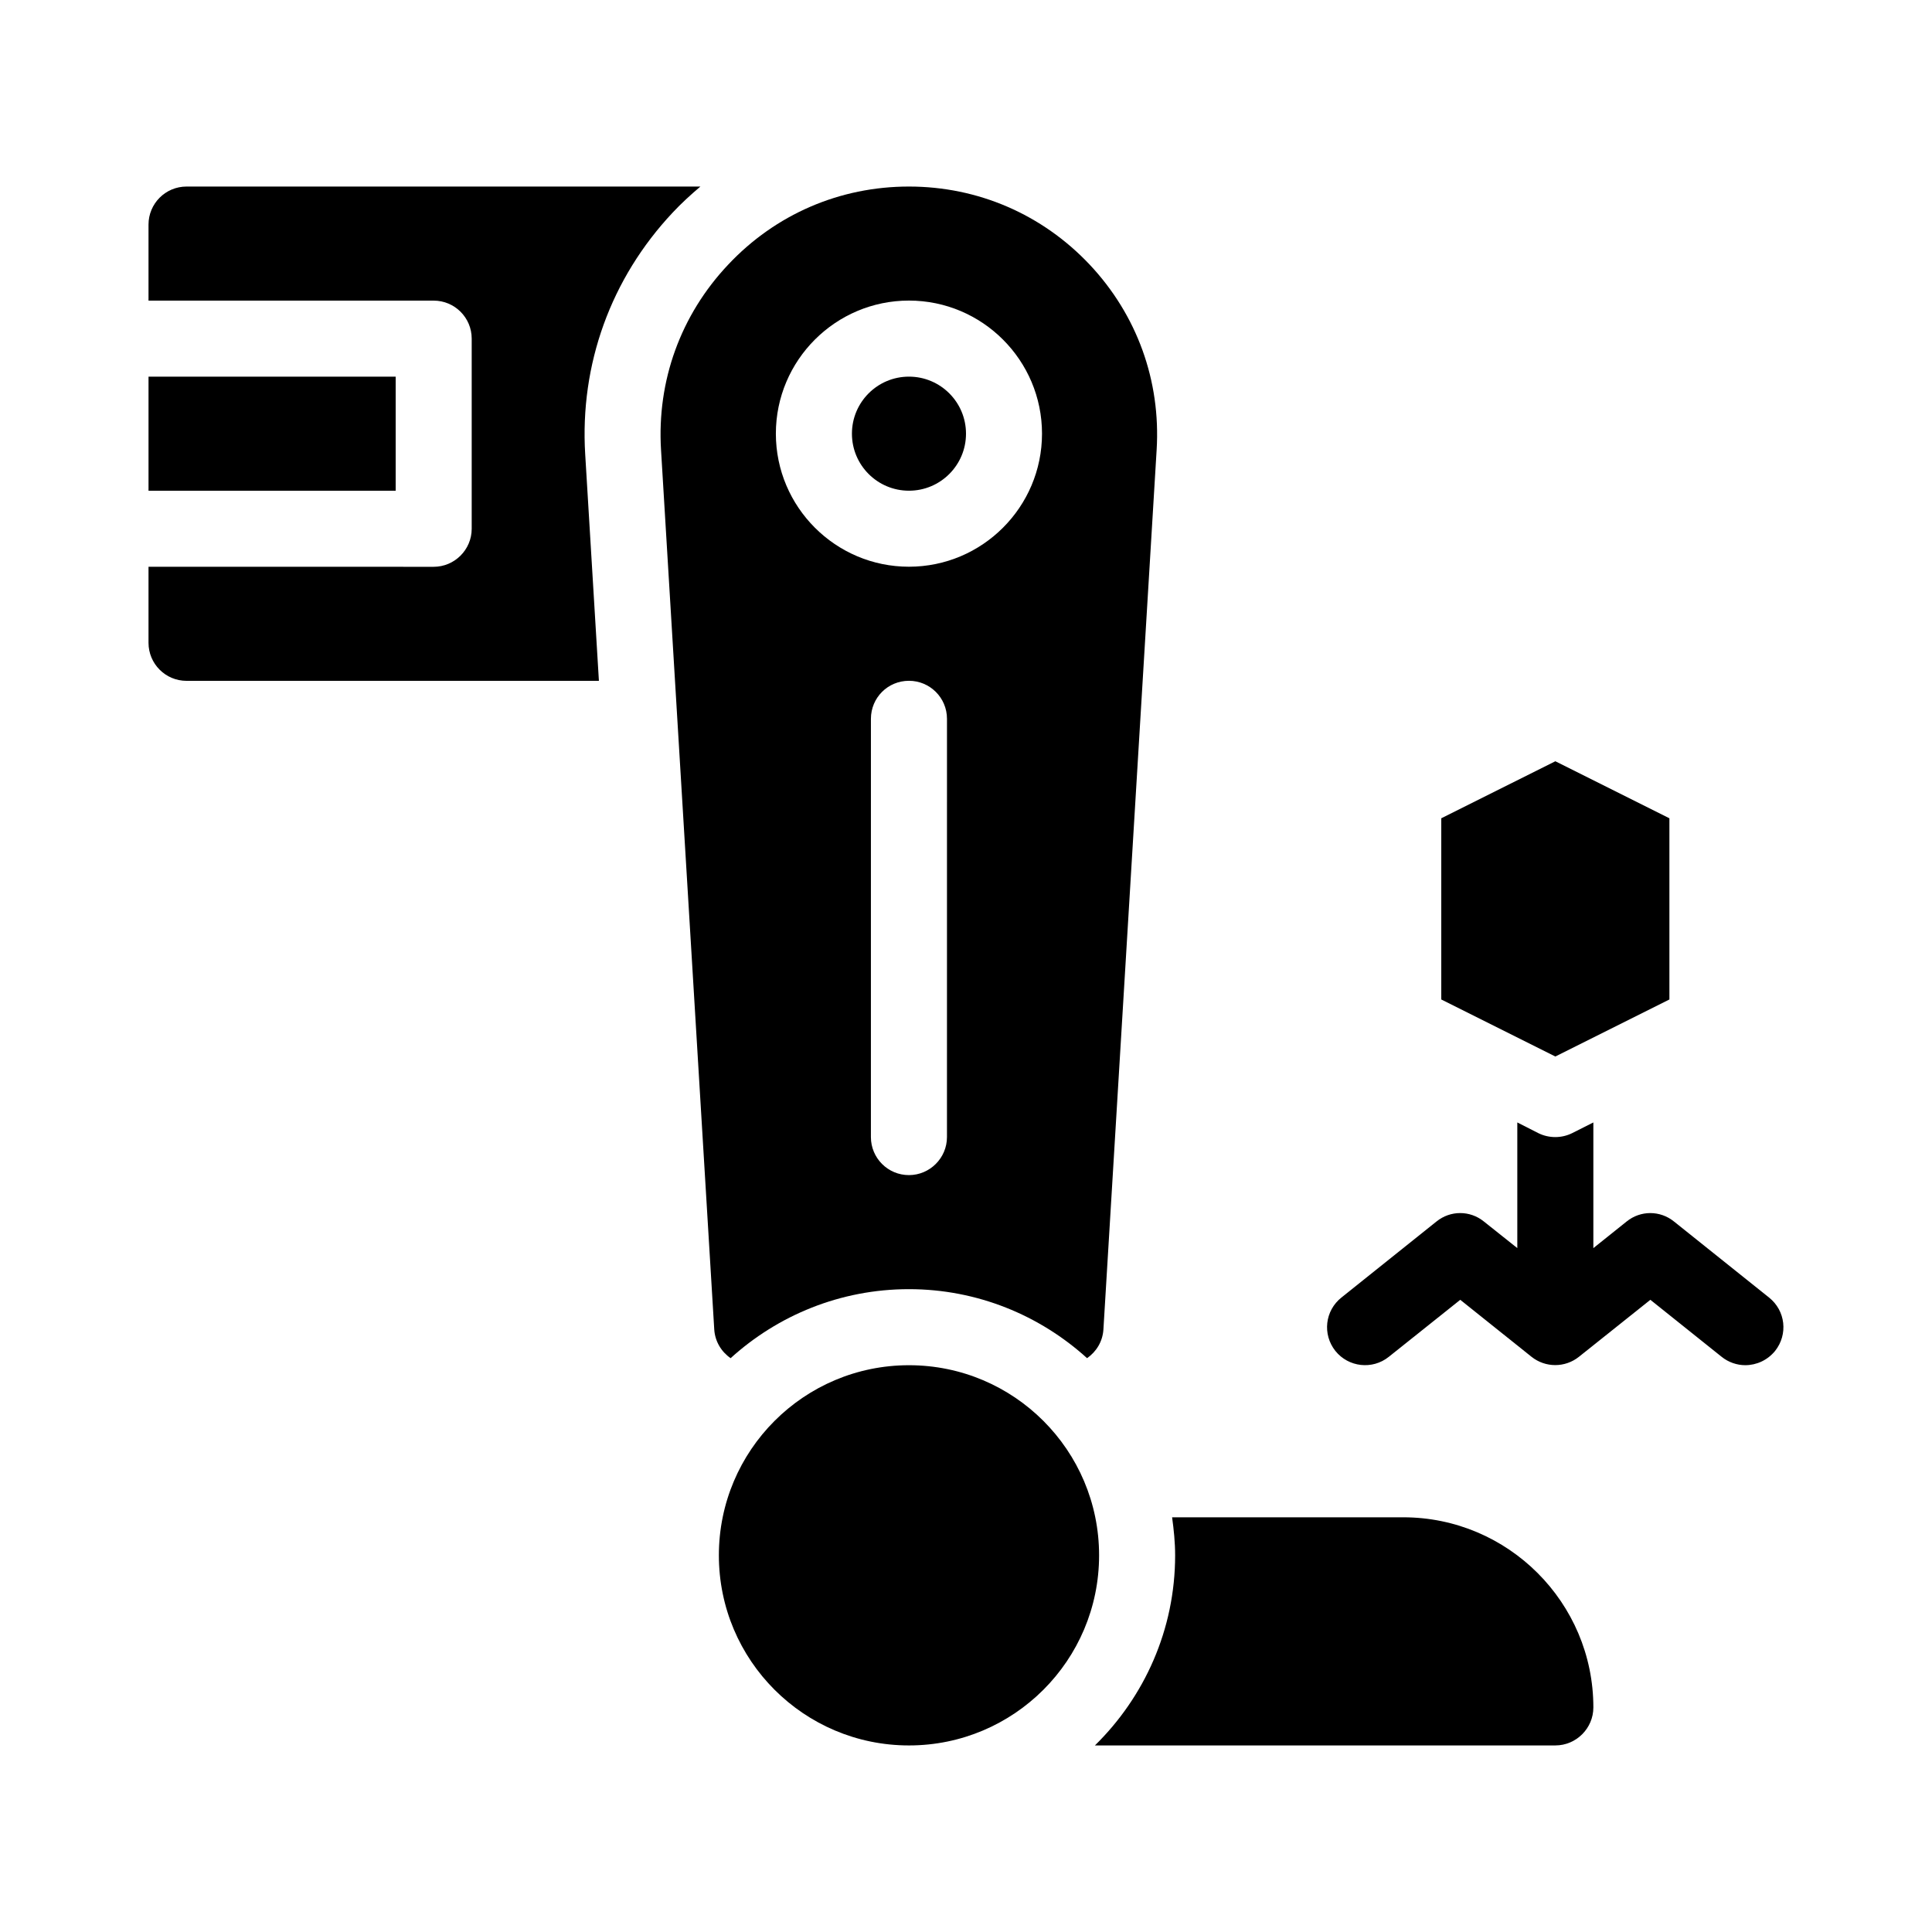 <?xml version="1.0" encoding="UTF-8"?>
<!-- Uploaded to: ICON Repo, www.svgrepo.com, Generator: ICON Repo Mixer Tools -->
<svg fill="#000000" width="800px" height="800px" version="1.1" viewBox="144 144 512 512" xmlns="http://www.w3.org/2000/svg">
 <g>
  <path d="m612.81 487.86-25.191-20.152c-3.68-2.973-8.867-2.973-12.543 0l-8.82 7.055v-33.301l-5.594 2.82c-1.406 0.703-2.969 1.055-4.481 1.055-1.562 0-3.125-0.352-4.535-1.059l-5.543-2.82v33.301l-8.867-7.055c-3.68-2.973-8.867-2.973-12.543 0l-25.191 20.152c-4.383 3.477-5.09 9.773-1.613 14.156 3.477 4.332 9.824 5.039 14.156 1.562l18.941-15.113 18.895 15.113c3.68 2.922 8.867 2.922 12.543 0l18.941-15.113 18.895 15.113c1.812 1.461 4.082 2.215 6.246 2.215 2.973 0 5.894-1.309 7.91-3.777 3.481-4.379 2.777-10.676-1.605-14.152z"/>
  <path d="m322.26 200.34c2.316-2.469 4.785-4.734 7.356-6.902h-136.18c-5.594 0-10.078 4.535-10.078 10.078v20.152h75.57c5.543 0 10.078 4.484 10.078 10.078v50.383c0 5.543-4.535 10.078-10.078 10.078l-75.57-0.008v20.152c0 5.543 4.484 10.078 10.078 10.078h109.28l-3.629-60.004c-1.461-23.883 6.801-46.656 23.176-64.086z"/>
  <path d="m183.36 243.82h65.496v30.23h-65.496z"/>
  <path d="m586.41 408.87v-48.016l-30.227-15.113-30.23 15.113v48.016l30.23 15.113z"/>
  <path d="m337.62 503.93c12.496-11.336 29.07-18.289 47.258-18.289 18.137 0 34.711 6.953 47.207 18.289 2.469-1.715 4.133-4.434 4.332-7.609l14.105-233.11c1.109-18.289-5.188-35.719-17.734-49.07-12.59-13.348-29.621-20.703-47.91-20.703-18.34 0-35.367 7.356-47.914 20.707-12.594 13.352-18.895 30.781-17.785 49.07l14.105 233.11c0.207 3.172 1.871 5.894 4.336 7.606zm57.336-58.594c0 5.543-4.535 10.078-10.078 10.078-5.594 0-10.078-4.535-10.078-10.078l0.004-110.84c0-5.594 4.484-10.078 10.078-10.078 5.543 0 10.078 4.484 10.078 10.078zm-10.078-221.68c19.445 0 35.266 15.82 35.266 35.266 0 19.445-15.82 35.266-35.266 35.266-19.445 0-35.266-15.82-35.266-35.266 0-19.445 15.82-35.266 35.266-35.266z"/>
  <path d="m515.88 546.1h-61.262c0.453 3.273 0.805 6.648 0.805 10.078 0 19.699-8.16 37.535-21.262 50.383l122.02-0.004c5.543 0 10.078-4.535 10.078-10.078-0.004-27.805-22.625-50.379-50.383-50.379z"/>
  <path d="m400 258.93c0 8.344-6.769 15.113-15.117 15.113-8.348 0-15.113-6.769-15.113-15.113 0-8.348 6.766-15.117 15.113-15.117 8.348 0 15.117 6.769 15.117 15.117"/>
  <path d="m435.27 556.18c0 27.824-22.559 50.379-50.383 50.379-27.824 0-50.379-22.555-50.379-50.379 0-27.824 22.555-50.383 50.379-50.383 27.824 0 50.383 22.559 50.383 50.383"/>
 </g>
</svg>